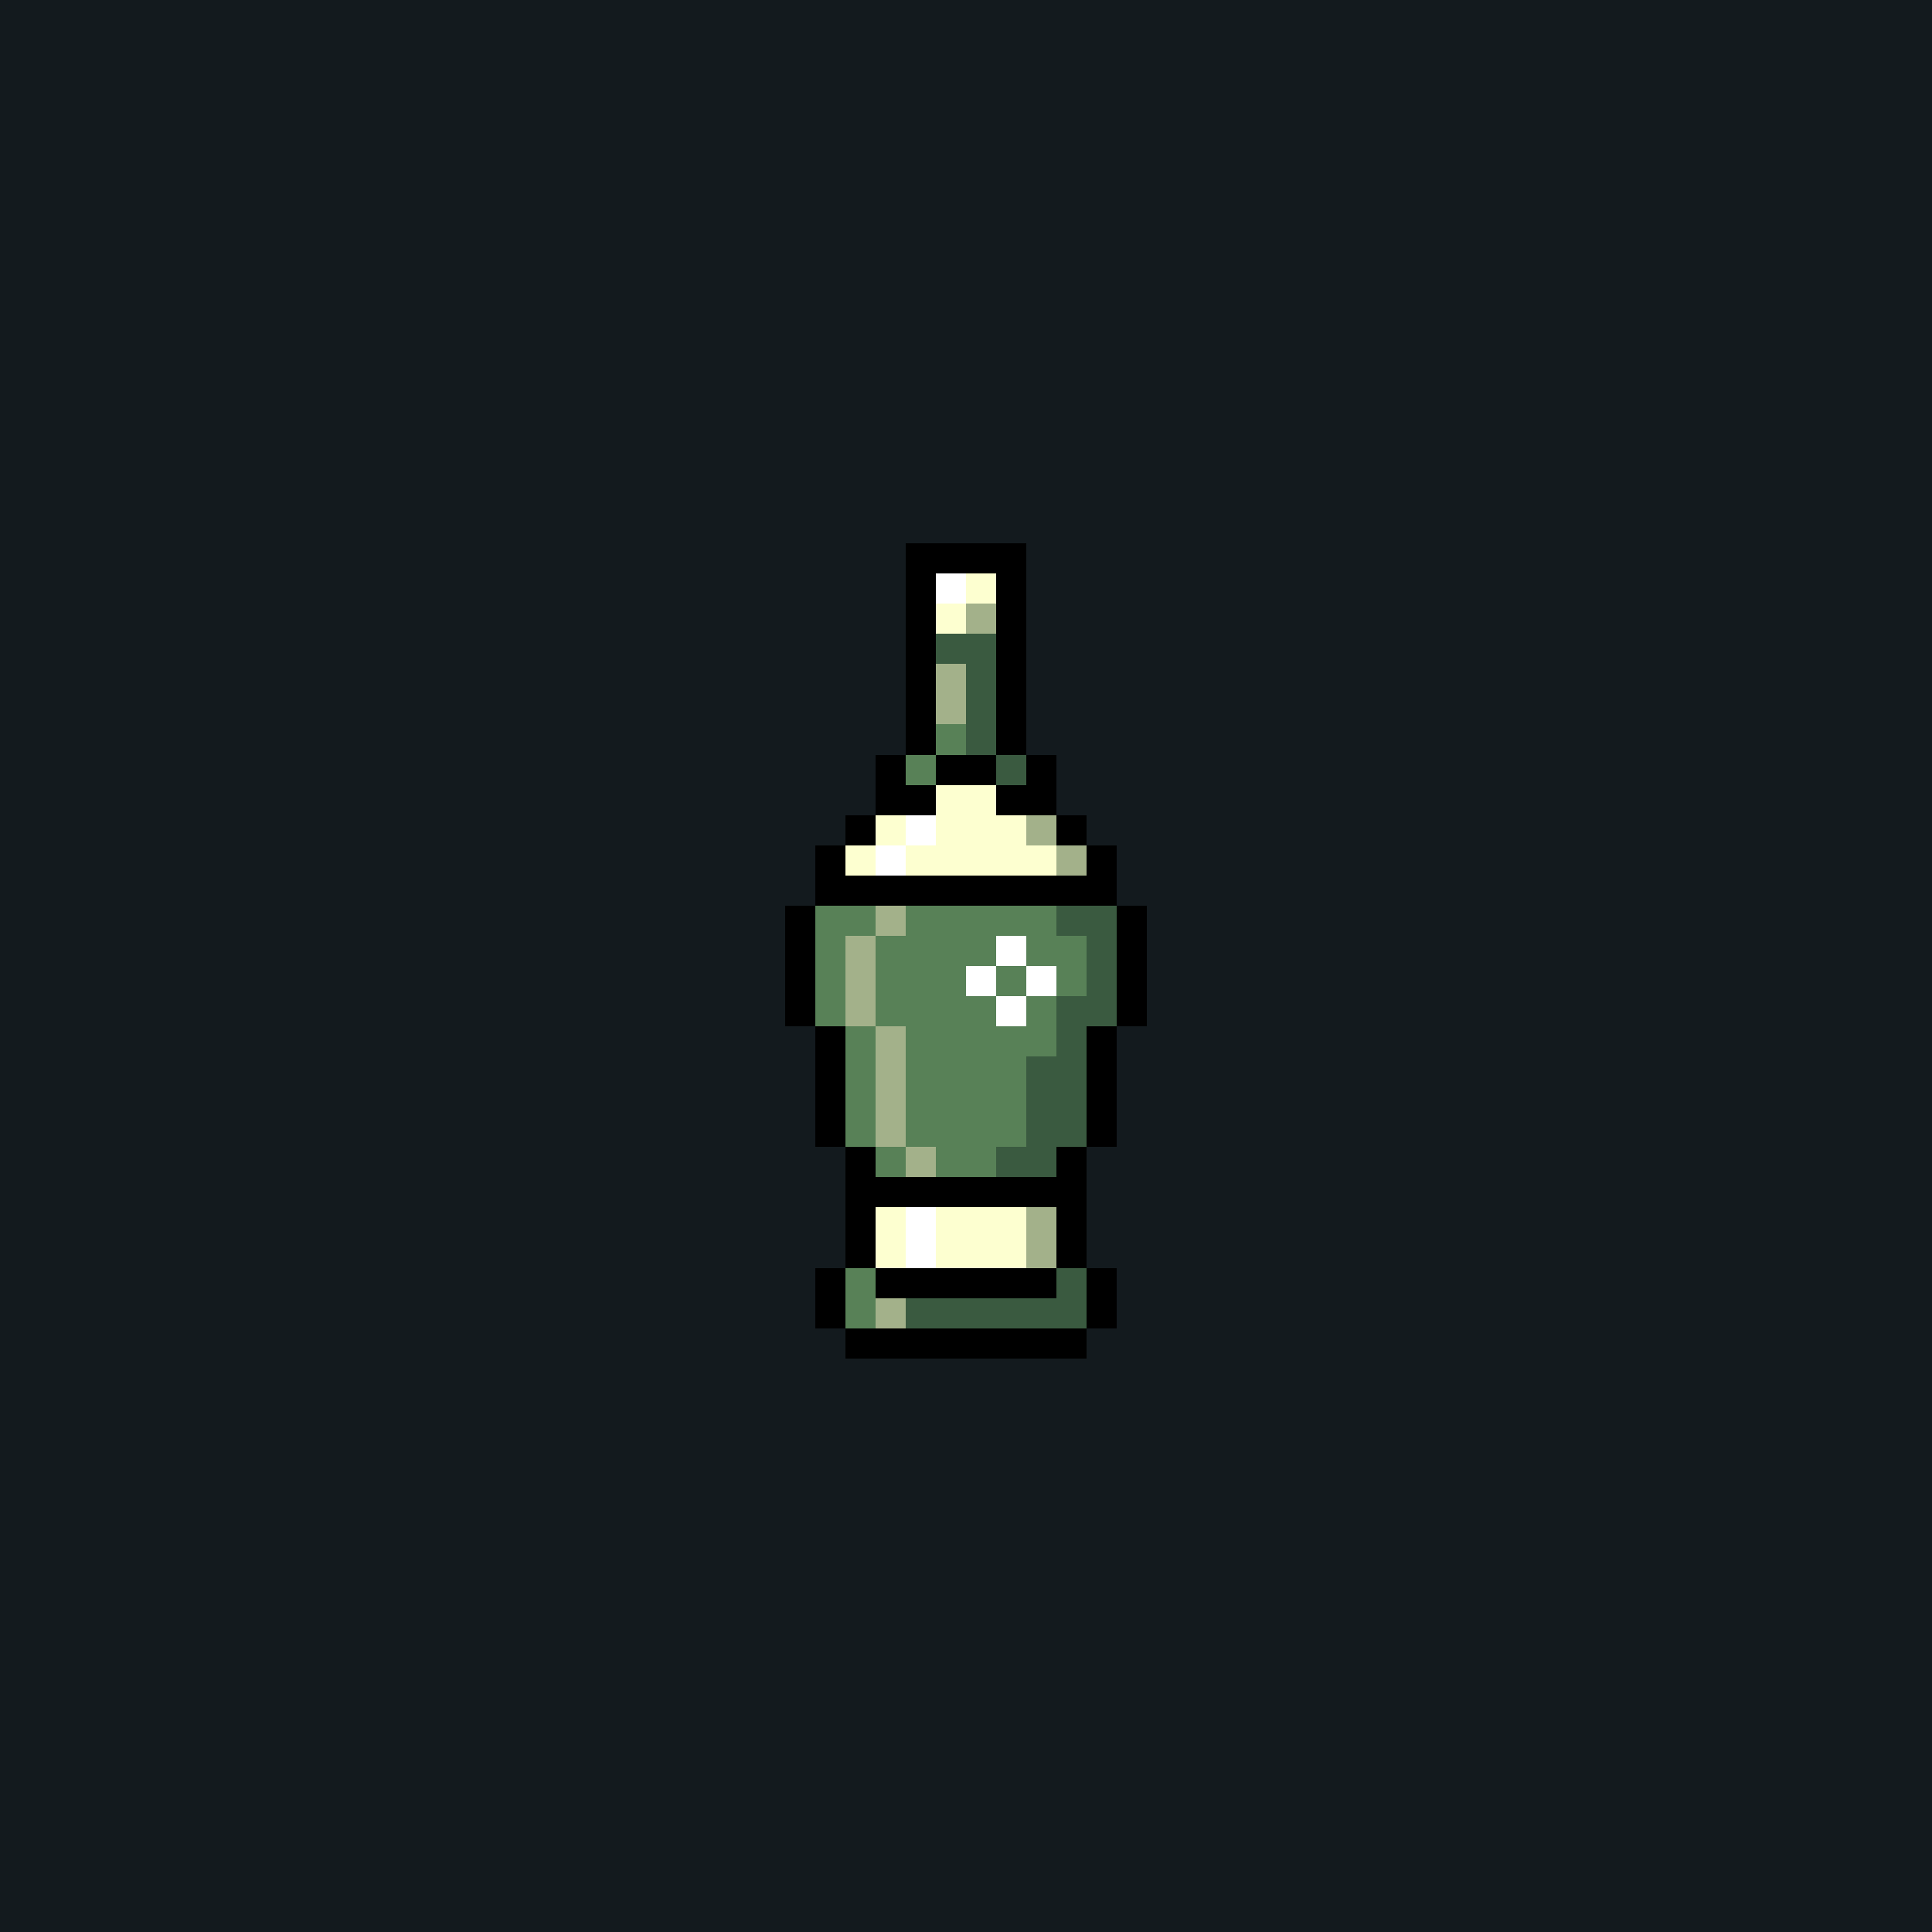 <svg version="1.0" xmlns="http://www.w3.org/2000/svg" width="512" height="512" viewBox="0 0 64 64" shape-rendering="crispEdges" preserveAspectRatio="xMidYMid meet"> <rect width="64" height="64" fill="#131a1e" /><rect width="4" height="1" x="30" y="18" fill="#000000"/><rect width="1" height="1" x="30" y="19" fill="#000000"/><rect width="1" height="1" x="31" y="19" fill="#ffffff"/><rect width="1" height="1" x="32" y="19" fill="#fdffd0"/><rect width="1" height="1" x="33" y="19" fill="#000000"/><rect width="1" height="1" x="30" y="20" fill="#000000"/><rect width="1" height="1" x="31" y="20" fill="#fdffd0"/><rect width="1" height="1" x="32" y="20" fill="#a3b18a"/><rect width="1" height="1" x="33" y="20" fill="#000000"/><rect width="1" height="1" x="30" y="21" fill="#000000"/><rect width="2" height="1" x="31" y="21" fill="#3a5a40"/><rect width="1" height="1" x="33" y="21" fill="#000000"/><rect width="1" height="1" x="30" y="22" fill="#000000"/><rect width="1" height="1" x="31" y="22" fill="#a3b18a"/><rect width="1" height="1" x="32" y="22" fill="#3a5a40"/><rect width="1" height="1" x="33" y="22" fill="#000000"/><rect width="1" height="1" x="30" y="23" fill="#000000"/><rect width="1" height="1" x="31" y="23" fill="#a3b18a"/><rect width="1" height="1" x="32" y="23" fill="#3a5a40"/><rect width="1" height="1" x="33" y="23" fill="#000000"/><rect width="1" height="1" x="30" y="24" fill="#000000"/><rect width="1" height="1" x="31" y="24" fill="#588157"/><rect width="1" height="1" x="32" y="24" fill="#3a5a40"/><rect width="1" height="1" x="33" y="24" fill="#000000"/><rect width="1" height="1" x="29" y="25" fill="#000000"/><rect width="1" height="1" x="30" y="25" fill="#588157"/><rect width="2" height="1" x="31" y="25" fill="#000000"/><rect width="1" height="1" x="33" y="25" fill="#3a5a40"/><rect width="1" height="1" x="34" y="25" fill="#000000"/><rect width="2" height="1" x="29" y="26" fill="#000000"/><rect width="2" height="1" x="31" y="26" fill="#fdffd0"/><rect width="2" height="1" x="33" y="26" fill="#000000"/><rect width="1" height="1" x="28" y="27" fill="#000000"/><rect width="1" height="1" x="29" y="27" fill="#fdffd0"/><rect width="1" height="1" x="30" y="27" fill="#ffffff"/><rect width="3" height="1" x="31" y="27" fill="#fdffd0"/><rect width="1" height="1" x="34" y="27" fill="#a3b18a"/><rect width="1" height="1" x="35" y="27" fill="#000000"/><rect width="1" height="1" x="27" y="28" fill="#000000"/><rect width="1" height="1" x="28" y="28" fill="#fdffd0"/><rect width="1" height="1" x="29" y="28" fill="#ffffff"/><rect width="5" height="1" x="30" y="28" fill="#fdffd0"/><rect width="1" height="1" x="35" y="28" fill="#a3b18a"/><rect width="1" height="1" x="36" y="28" fill="#000000"/><rect width="10" height="1" x="27" y="29" fill="#000000"/><rect width="1" height="1" x="26" y="30" fill="#000000"/><rect width="2" height="1" x="27" y="30" fill="#588157"/><rect width="1" height="1" x="29" y="30" fill="#a3b18a"/><rect width="5" height="1" x="30" y="30" fill="#588157"/><rect width="2" height="1" x="35" y="30" fill="#3a5a40"/><rect width="1" height="1" x="37" y="30" fill="#000000"/><rect width="1" height="1" x="26" y="31" fill="#000000"/><rect width="1" height="1" x="27" y="31" fill="#588157"/><rect width="1" height="1" x="28" y="31" fill="#a3b18a"/><rect width="4" height="1" x="29" y="31" fill="#588157"/><rect width="1" height="1" x="33" y="31" fill="#ffffff"/><rect width="2" height="1" x="34" y="31" fill="#588157"/><rect width="1" height="1" x="36" y="31" fill="#3a5a40"/><rect width="1" height="1" x="37" y="31" fill="#000000"/><rect width="1" height="1" x="26" y="32" fill="#000000"/><rect width="1" height="1" x="27" y="32" fill="#588157"/><rect width="1" height="1" x="28" y="32" fill="#a3b18a"/><rect width="3" height="1" x="29" y="32" fill="#588157"/><rect width="1" height="1" x="32" y="32" fill="#ffffff"/><rect width="1" height="1" x="33" y="32" fill="#588157"/><rect width="1" height="1" x="34" y="32" fill="#ffffff"/><rect width="1" height="1" x="35" y="32" fill="#588157"/><rect width="1" height="1" x="36" y="32" fill="#3a5a40"/><rect width="1" height="1" x="37" y="32" fill="#000000"/><rect width="1" height="1" x="26" y="33" fill="#000000"/><rect width="1" height="1" x="27" y="33" fill="#588157"/><rect width="1" height="1" x="28" y="33" fill="#a3b18a"/><rect width="4" height="1" x="29" y="33" fill="#588157"/><rect width="1" height="1" x="33" y="33" fill="#ffffff"/><rect width="1" height="1" x="34" y="33" fill="#588157"/><rect width="2" height="1" x="35" y="33" fill="#3a5a40"/><rect width="1" height="1" x="37" y="33" fill="#000000"/><rect width="1" height="1" x="27" y="34" fill="#000000"/><rect width="1" height="1" x="28" y="34" fill="#588157"/><rect width="1" height="1" x="29" y="34" fill="#a3b18a"/><rect width="5" height="1" x="30" y="34" fill="#588157"/><rect width="1" height="1" x="35" y="34" fill="#3a5a40"/><rect width="1" height="1" x="36" y="34" fill="#000000"/><rect width="1" height="1" x="27" y="35" fill="#000000"/><rect width="1" height="1" x="28" y="35" fill="#588157"/><rect width="1" height="1" x="29" y="35" fill="#a3b18a"/><rect width="4" height="1" x="30" y="35" fill="#588157"/><rect width="2" height="1" x="34" y="35" fill="#3a5a40"/><rect width="1" height="1" x="36" y="35" fill="#000000"/><rect width="1" height="1" x="27" y="36" fill="#000000"/><rect width="1" height="1" x="28" y="36" fill="#588157"/><rect width="1" height="1" x="29" y="36" fill="#a3b18a"/><rect width="4" height="1" x="30" y="36" fill="#588157"/><rect width="2" height="1" x="34" y="36" fill="#3a5a40"/><rect width="1" height="1" x="36" y="36" fill="#000000"/><rect width="1" height="1" x="27" y="37" fill="#000000"/><rect width="1" height="1" x="28" y="37" fill="#588157"/><rect width="1" height="1" x="29" y="37" fill="#a3b18a"/><rect width="4" height="1" x="30" y="37" fill="#588157"/><rect width="2" height="1" x="34" y="37" fill="#3a5a40"/><rect width="1" height="1" x="36" y="37" fill="#000000"/><rect width="1" height="1" x="28" y="38" fill="#000000"/><rect width="1" height="1" x="29" y="38" fill="#588157"/><rect width="1" height="1" x="30" y="38" fill="#a3b18a"/><rect width="2" height="1" x="31" y="38" fill="#588157"/><rect width="2" height="1" x="33" y="38" fill="#3a5a40"/><rect width="1" height="1" x="35" y="38" fill="#000000"/><rect width="8" height="1" x="28" y="39" fill="#000000"/><rect width="1" height="1" x="28" y="40" fill="#000000"/><rect width="1" height="1" x="29" y="40" fill="#fdffd0"/><rect width="1" height="1" x="30" y="40" fill="#ffffff"/><rect width="3" height="1" x="31" y="40" fill="#fdffd0"/><rect width="1" height="1" x="34" y="40" fill="#a3b18a"/><rect width="1" height="1" x="35" y="40" fill="#000000"/><rect width="1" height="1" x="28" y="41" fill="#000000"/><rect width="1" height="1" x="29" y="41" fill="#fdffd0"/><rect width="1" height="1" x="30" y="41" fill="#ffffff"/><rect width="3" height="1" x="31" y="41" fill="#fdffd0"/><rect width="1" height="1" x="34" y="41" fill="#a3b18a"/><rect width="1" height="1" x="35" y="41" fill="#000000"/><rect width="1" height="1" x="27" y="42" fill="#000000"/><rect width="1" height="1" x="28" y="42" fill="#588157"/><rect width="6" height="1" x="29" y="42" fill="#000000"/><rect width="1" height="1" x="35" y="42" fill="#3a5a40"/><rect width="1" height="1" x="36" y="42" fill="#000000"/><rect width="1" height="1" x="27" y="43" fill="#000000"/><rect width="1" height="1" x="28" y="43" fill="#588157"/><rect width="1" height="1" x="29" y="43" fill="#a3b18a"/><rect width="6" height="1" x="30" y="43" fill="#3a5a40"/><rect width="1" height="1" x="36" y="43" fill="#000000"/><rect width="8" height="1" x="28" y="44" fill="#000000"/></svg>